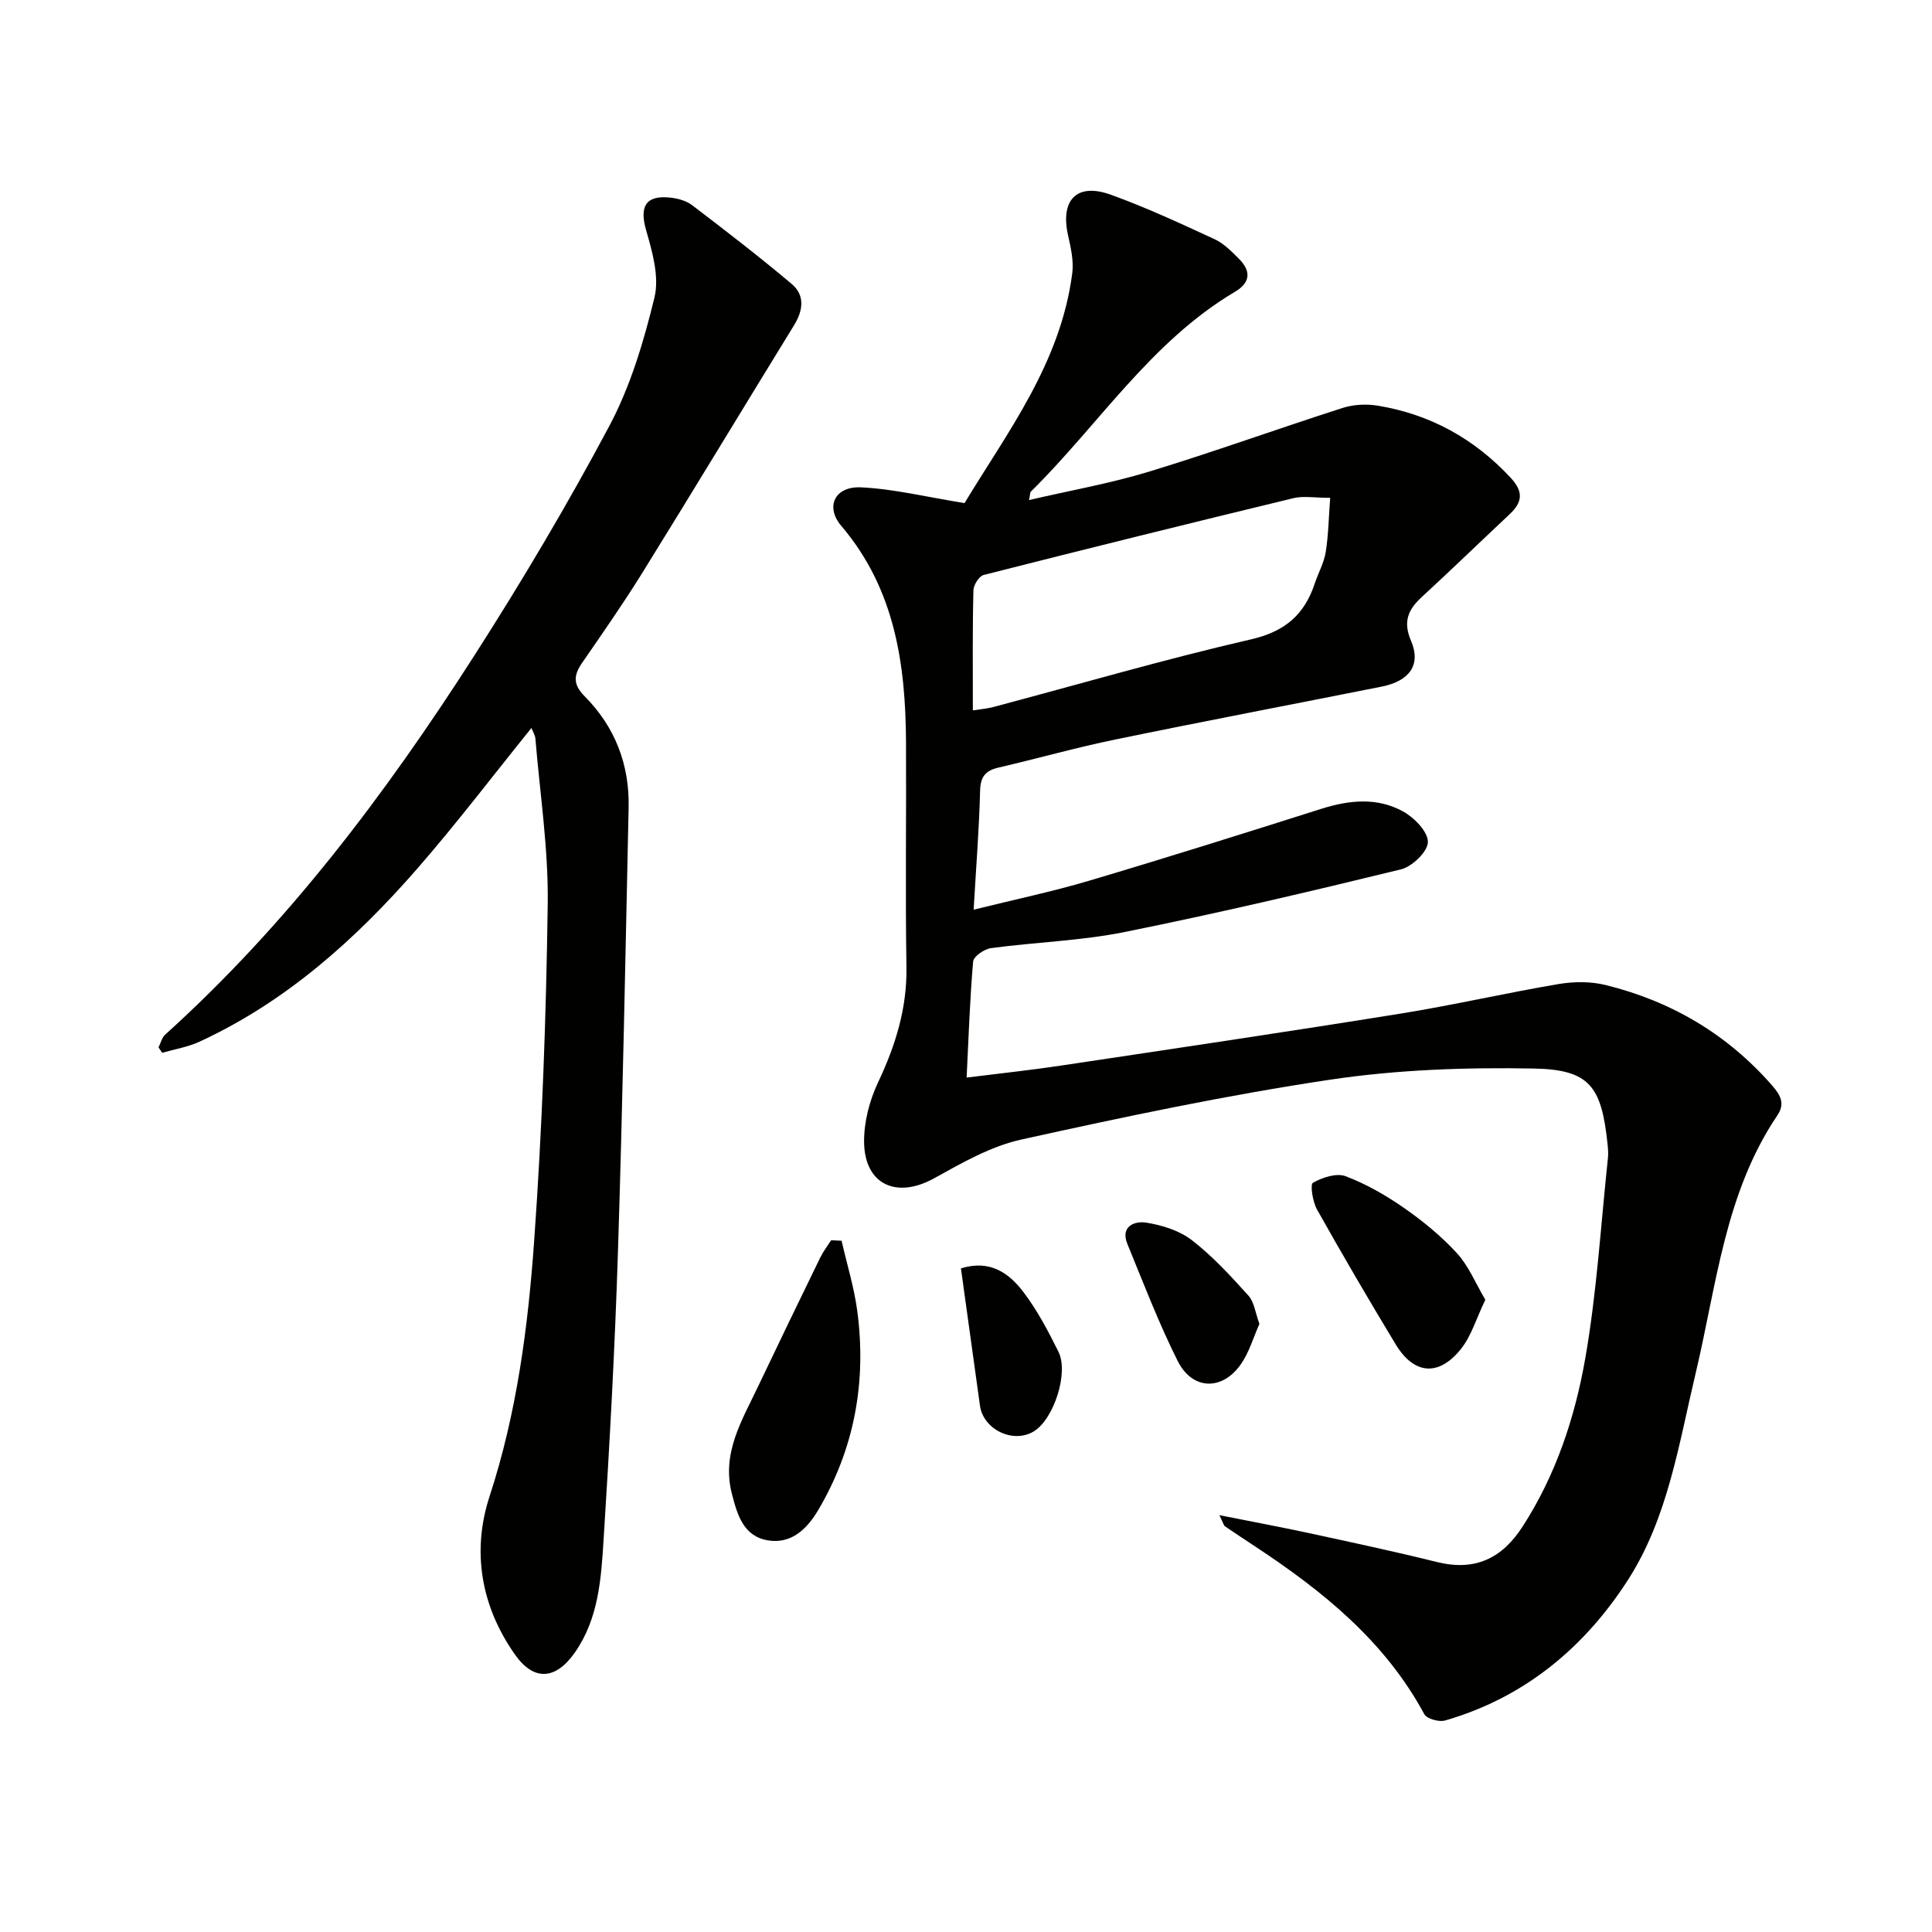 <svg enable-background="new 0 0 400 400" viewBox="0 0 400 400" xmlns="http://www.w3.org/2000/svg"><g fill="#010100"><path d="m252.46 313.7c6.77 1.35 12.55 2.42 18.3 3.66 8.92 1.93 17.85 3.83 26.7 6.03 7.89 1.96 13.5-.68 17.81-7.38 6.88-10.68 10.81-22.57 12.95-34.81 2.39-13.68 3.21-27.64 4.69-41.49.1-.98 0-2-.1-2.99-1.25-11.78-3.68-15.27-15.22-15.49-14.04-.27-28.28.23-42.15 2.3-21.47 3.21-42.77 7.71-63.98 12.4-6.32 1.39-12.31 4.84-18.07 8.03-7.75 4.29-14.4 1.32-14.49-7.52-.04-4.11 1.11-8.56 2.88-12.31 3.61-7.65 6.03-15.33 5.89-23.92-.25-15.49-.01-31-.09-46.5-.08-16.23-2.3-31.79-13.4-44.83-3.38-3.97-1.34-8.23 4.06-7.98 6.85.32 13.64 2.01 21.46 3.26 8.71-14.47 19.91-28.93 22.3-47.61.32-2.5-.28-5.21-.85-7.73-1.69-7.4 1.75-11.06 8.82-8.51 7.32 2.64 14.41 5.94 21.49 9.21 1.9.87 3.5 2.52 5.02 4.03 2.51 2.51 2.52 4.89-.79 6.86-17.45 10.34-28.21 27.52-42.25 41.36-.19.18-.14.6-.39 1.76 8.51-1.98 16.79-3.43 24.77-5.86 13.46-4.1 26.71-8.9 40.12-13.2 2.27-.73 4.96-.87 7.32-.48 10.85 1.79 19.98 6.83 27.52 14.94 2.71 2.92 2.4 5.07-.24 7.55-6.07 5.69-12.05 11.49-18.17 17.12-2.84 2.61-3.94 5.1-2.23 9.08 2.12 4.94-.3 8.32-6.06 9.47-18.39 3.67-36.82 7.17-55.18 10.96-8.11 1.67-16.1 3.93-24.17 5.81-2.66.62-3.73 1.84-3.81 4.76-.2 7.93-.83 15.85-1.34 24.66 8.35-2.07 16.23-3.72 23.92-6 16.08-4.77 32.07-9.81 48.06-14.88 5.77-1.83 11.56-2.41 16.91.53 2.32 1.27 5.16 4.17 5.16 6.33 0 1.96-3.25 5.11-5.57 5.67-18.99 4.64-38.04 9.11-57.2 12.97-9.08 1.83-18.47 2.1-27.69 3.34-1.38.19-3.59 1.7-3.69 2.76-.68 7.75-.93 15.54-1.35 24.04 6.76-.85 13.13-1.52 19.45-2.47 23.47-3.52 46.94-7 70.37-10.77 10.97-1.76 21.82-4.28 32.78-6.13 3.16-.53 6.65-.55 9.74.22 13.59 3.36 25.18 10.19 34.46 20.82 1.71 1.97 2.69 3.73 1.06 6.14-10.87 16.1-12.58 35.12-16.9 53.3-3.5 14.7-5.76 30.01-14.02 42.87-8.98 13.98-21.46 24.41-37.88 29.13-1.25.36-3.77-.34-4.3-1.3-8.18-15.18-21.07-25.53-35.08-34.77-2.08-1.37-4.16-2.75-6.22-4.15-.22-.17-.29-.56-1.13-2.29zm-51.04-166.62c1.71-.27 2.98-.37 4.2-.69 17.78-4.72 35.45-9.89 53.36-14.01 7.06-1.62 11.07-5.1 13.22-11.55.73-2.2 1.92-4.3 2.28-6.55.57-3.59.62-7.26.92-11.21-3.34 0-5.59-.43-7.61.07-21.41 5.18-42.79 10.47-64.13 15.9-.95.24-2.09 2.06-2.12 3.16-.21 7.97-.12 15.95-.12 24.88z"/><path d="m110.03 150.72c-8 9.9-15.53 19.83-23.7 29.19-12.78 14.64-27.12 27.49-45 35.75-2.42 1.12-5.16 1.56-7.75 2.31-.25-.37-.51-.74-.76-1.12.45-.9.7-2.03 1.4-2.66 25.29-22.84 45.6-49.79 63.88-78.3 9.95-15.52 19.39-31.42 28.05-47.69 4.38-8.23 7.14-17.51 9.35-26.62 1.04-4.28-.44-9.44-1.73-13.92-1.39-4.84-.14-7.26 4.89-6.76 1.59.16 3.39.63 4.62 1.57 6.97 5.31 13.91 10.66 20.61 16.3 2.8 2.35 2.41 5.48.51 8.57-10.51 17.09-20.88 34.27-31.45 51.32-3.94 6.35-8.23 12.48-12.47 18.64-1.77 2.57-1.83 4.45.59 6.89 6.25 6.28 9.27 14.1 9.08 22.96-.66 30.78-1.24 61.56-2.22 92.33-.63 19.76-1.71 39.52-2.96 59.26-.51 8.07-1.02 16.34-5.94 23.38-3.94 5.64-8.46 6.04-12.39.47-7.04-9.97-9.01-21.37-5.28-32.79 5.64-17.25 7.96-35.01 9.23-52.85 1.66-23.21 2.49-46.5 2.81-69.77.16-11.4-1.61-22.83-2.55-34.24-.06-.75-.53-1.46-.82-2.22z"/><path d="m174.24 256.88c1.11 4.87 2.61 9.69 3.26 14.62 1.92 14.57-.58 28.41-8.1 41.15-2.29 3.87-5.56 7.1-10.45 6.26-5.01-.86-6.28-5.23-7.41-9.59-2.19-8.41 2.04-15.17 5.37-22.18 4.26-8.95 8.57-17.87 12.91-26.77.62-1.26 1.5-2.4 2.26-3.59.71.04 1.43.07 2.16.1z"/><path d="m307.52 269.1c-1.88 3.91-2.9 7.52-5.06 10.21-4.64 5.76-9.72 5.27-13.51-.99-5.57-9.22-11.01-18.52-16.28-27.91-.9-1.6-1.45-5.18-.84-5.53 1.94-1.1 4.87-2.07 6.76-1.36 4.27 1.62 8.37 3.97 12.14 6.6 3.93 2.74 7.72 5.85 10.94 9.37 2.41 2.64 3.82 6.18 5.85 9.61z"/><path d="m260.75 274.09c-1.24 2.78-2.11 5.88-3.85 8.37-3.86 5.53-10.05 5.36-13.07-.68-3.93-7.84-7.07-16.08-10.41-24.21-1.53-3.72 1.54-4.81 3.87-4.44 3.3.52 6.89 1.64 9.48 3.64 4.3 3.32 8.04 7.42 11.71 11.48 1.19 1.32 1.41 3.51 2.27 5.84z"/><path d="m198.95 262.6c6.08-1.87 9.97 1.02 12.92 4.88 2.88 3.78 5.14 8.1 7.27 12.38 2.17 4.36-.95 13.87-5.02 16.44-4.26 2.69-10.54-.28-11.23-5.29-1.3-9.31-2.59-18.63-3.94-28.41z"/></g></svg>